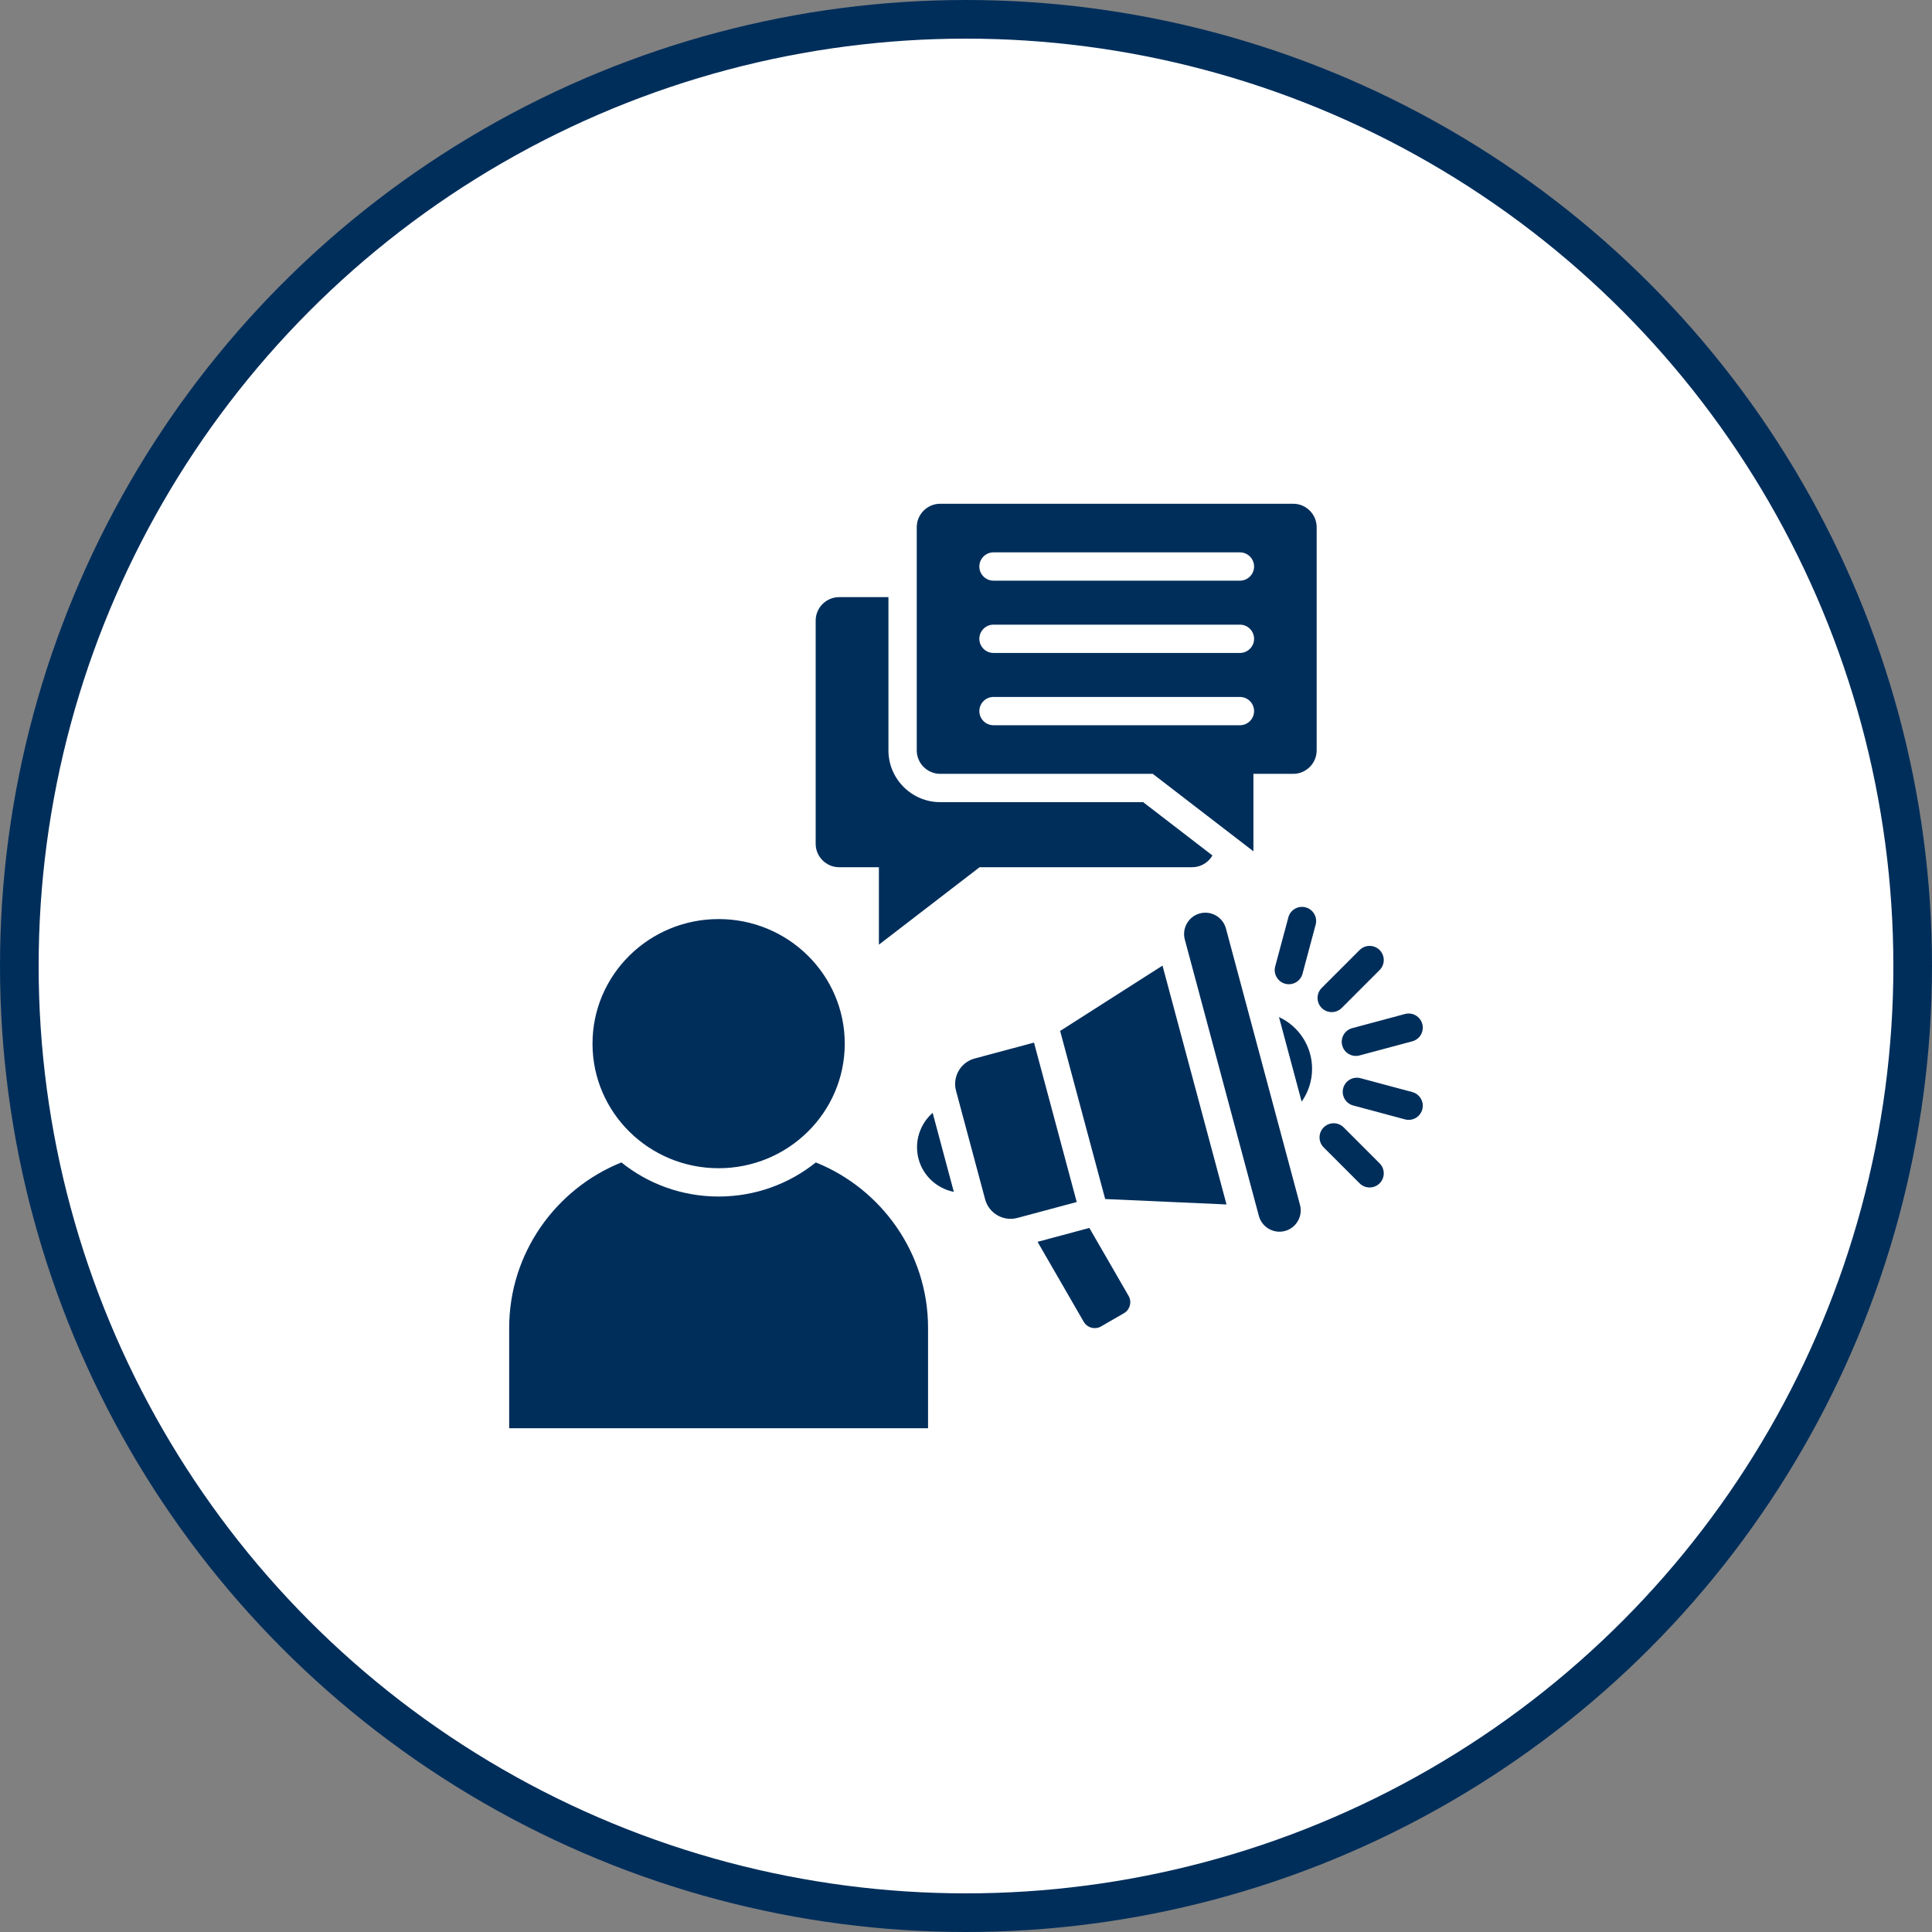 <svg width="100" height="100" viewBox="0 0 100 100" fill="none" xmlns="http://www.w3.org/2000/svg">
<rect x="0" y="0" width="100" height="100" fill="#808080" stroke="none"/>
<circle cx="50" cy="50" r="49" fill="white" stroke="#002E5B" stroke-width="2"/>
<path fill-rule="evenodd" clip-rule="evenodd" d="M37.196 47.571C40.801 47.571 43.724 50.458 43.724 54.019C43.724 57.58 40.801 60.467 37.196 60.467C33.59 60.467 30.668 57.581 30.668 54.019C30.668 50.458 33.59 47.571 37.196 47.571ZM70.368 54.63C69.978 54.734 69.577 54.502 69.473 54.112C69.369 53.722 69.6 53.321 69.991 53.217L72.723 52.484C73.113 52.38 73.514 52.612 73.618 53.002C73.723 53.393 73.491 53.794 73.1 53.898L70.368 54.63ZM67.418 50.401C67.313 50.791 66.912 51.023 66.522 50.919C66.132 50.814 65.9 50.413 66.004 50.023L66.685 47.482C66.789 47.092 67.19 46.86 67.581 46.965C67.971 47.069 68.203 47.47 68.098 47.86L67.418 50.401ZM69.447 52.172L71.409 50.209C71.695 49.923 71.695 49.46 71.409 49.174C71.123 48.888 70.659 48.888 70.373 49.174L68.411 51.136C68.125 51.422 68.125 51.886 68.411 52.172C68.697 52.458 69.16 52.458 69.447 52.172ZM68.513 59.389C68.228 59.104 68.228 58.64 68.513 58.354C68.799 58.068 69.263 58.068 69.549 58.354L71.409 60.214C71.695 60.5 71.695 60.963 71.409 61.249C71.123 61.535 70.659 61.535 70.373 61.249L68.513 59.389ZM70.042 57.22C69.652 57.116 69.42 56.715 69.524 56.325C69.628 55.935 70.029 55.703 70.419 55.807L73.1 56.525C73.491 56.63 73.723 57.031 73.618 57.421C73.514 57.811 73.113 58.043 72.723 57.939L70.042 57.22ZM66.509 63.715C67.094 63.559 67.445 62.951 67.288 62.366L63.454 48.057C63.297 47.472 62.69 47.121 62.105 47.278C61.519 47.435 61.169 48.042 61.325 48.628L65.159 62.936C65.316 63.522 65.924 63.872 66.509 63.715ZM53.52 53.965L50.448 54.788C49.723 54.982 49.29 55.732 49.484 56.457L50.99 62.077C51.184 62.802 51.934 63.235 52.659 63.04L55.731 62.217L53.52 53.965ZM57.204 62.062L54.873 53.362L60.171 49.98L63.484 62.342L57.204 62.062ZM67.373 57.021L66.2 52.643C67.211 53.11 67.913 54.133 67.913 55.32C67.913 55.954 67.713 56.541 67.373 57.021ZM49.37 61.691C48.515 61.521 47.784 60.883 47.545 59.988C47.305 59.094 47.619 58.175 48.274 57.601L49.37 61.691ZM53.704 64.277L56.093 68.415C56.274 68.728 56.677 68.836 56.991 68.656L58.174 67.972C58.488 67.791 58.596 67.388 58.415 67.074L56.385 63.558L53.704 64.277ZM66.937 26.074H48.664C47.997 26.074 47.451 26.62 47.451 27.287V38.841C47.451 39.508 47.997 40.054 48.664 40.054H59.667L62.173 41.983L64.877 44.063V40.054H66.937C67.604 40.054 68.15 39.508 68.15 38.841V27.287C68.15 26.62 67.604 26.074 66.937 26.074ZM51.423 30.055C51.019 30.055 50.691 29.727 50.691 29.322C50.691 28.918 51.019 28.59 51.423 28.59H64.178C64.583 28.59 64.911 28.918 64.911 29.322C64.911 29.727 64.583 30.055 64.178 30.055H51.423ZM51.423 37.538C51.019 37.538 50.691 37.21 50.691 36.806C50.691 36.401 51.019 36.074 51.423 36.074H64.178C64.583 36.074 64.911 36.401 64.911 36.806C64.911 37.21 64.583 37.538 64.178 37.538H51.423ZM51.423 33.797C51.019 33.797 50.691 33.469 50.691 33.064C50.691 32.66 51.019 32.332 51.423 32.332H64.178C64.583 32.332 64.911 32.66 64.911 33.064C64.911 33.469 64.583 33.797 64.178 33.797H51.423ZM43.432 30.908C42.765 30.908 42.219 31.454 42.219 32.121V43.674C42.219 44.341 42.765 44.887 43.432 44.887H45.492V48.896L48.196 46.816L50.703 44.887H61.705C62.153 44.887 62.545 44.642 62.756 44.279L59.169 41.519H48.664C47.189 41.519 45.986 40.316 45.986 38.841V30.908H43.432ZM26.356 73.926H48.036V68.731C48.036 64.863 45.622 61.532 42.227 60.167C40.853 61.271 39.102 61.932 37.196 61.932C35.289 61.932 33.538 61.271 32.164 60.167C28.769 61.532 26.355 64.863 26.355 68.731V73.926H26.356Z" fill="#002E5B"/>
</svg>
